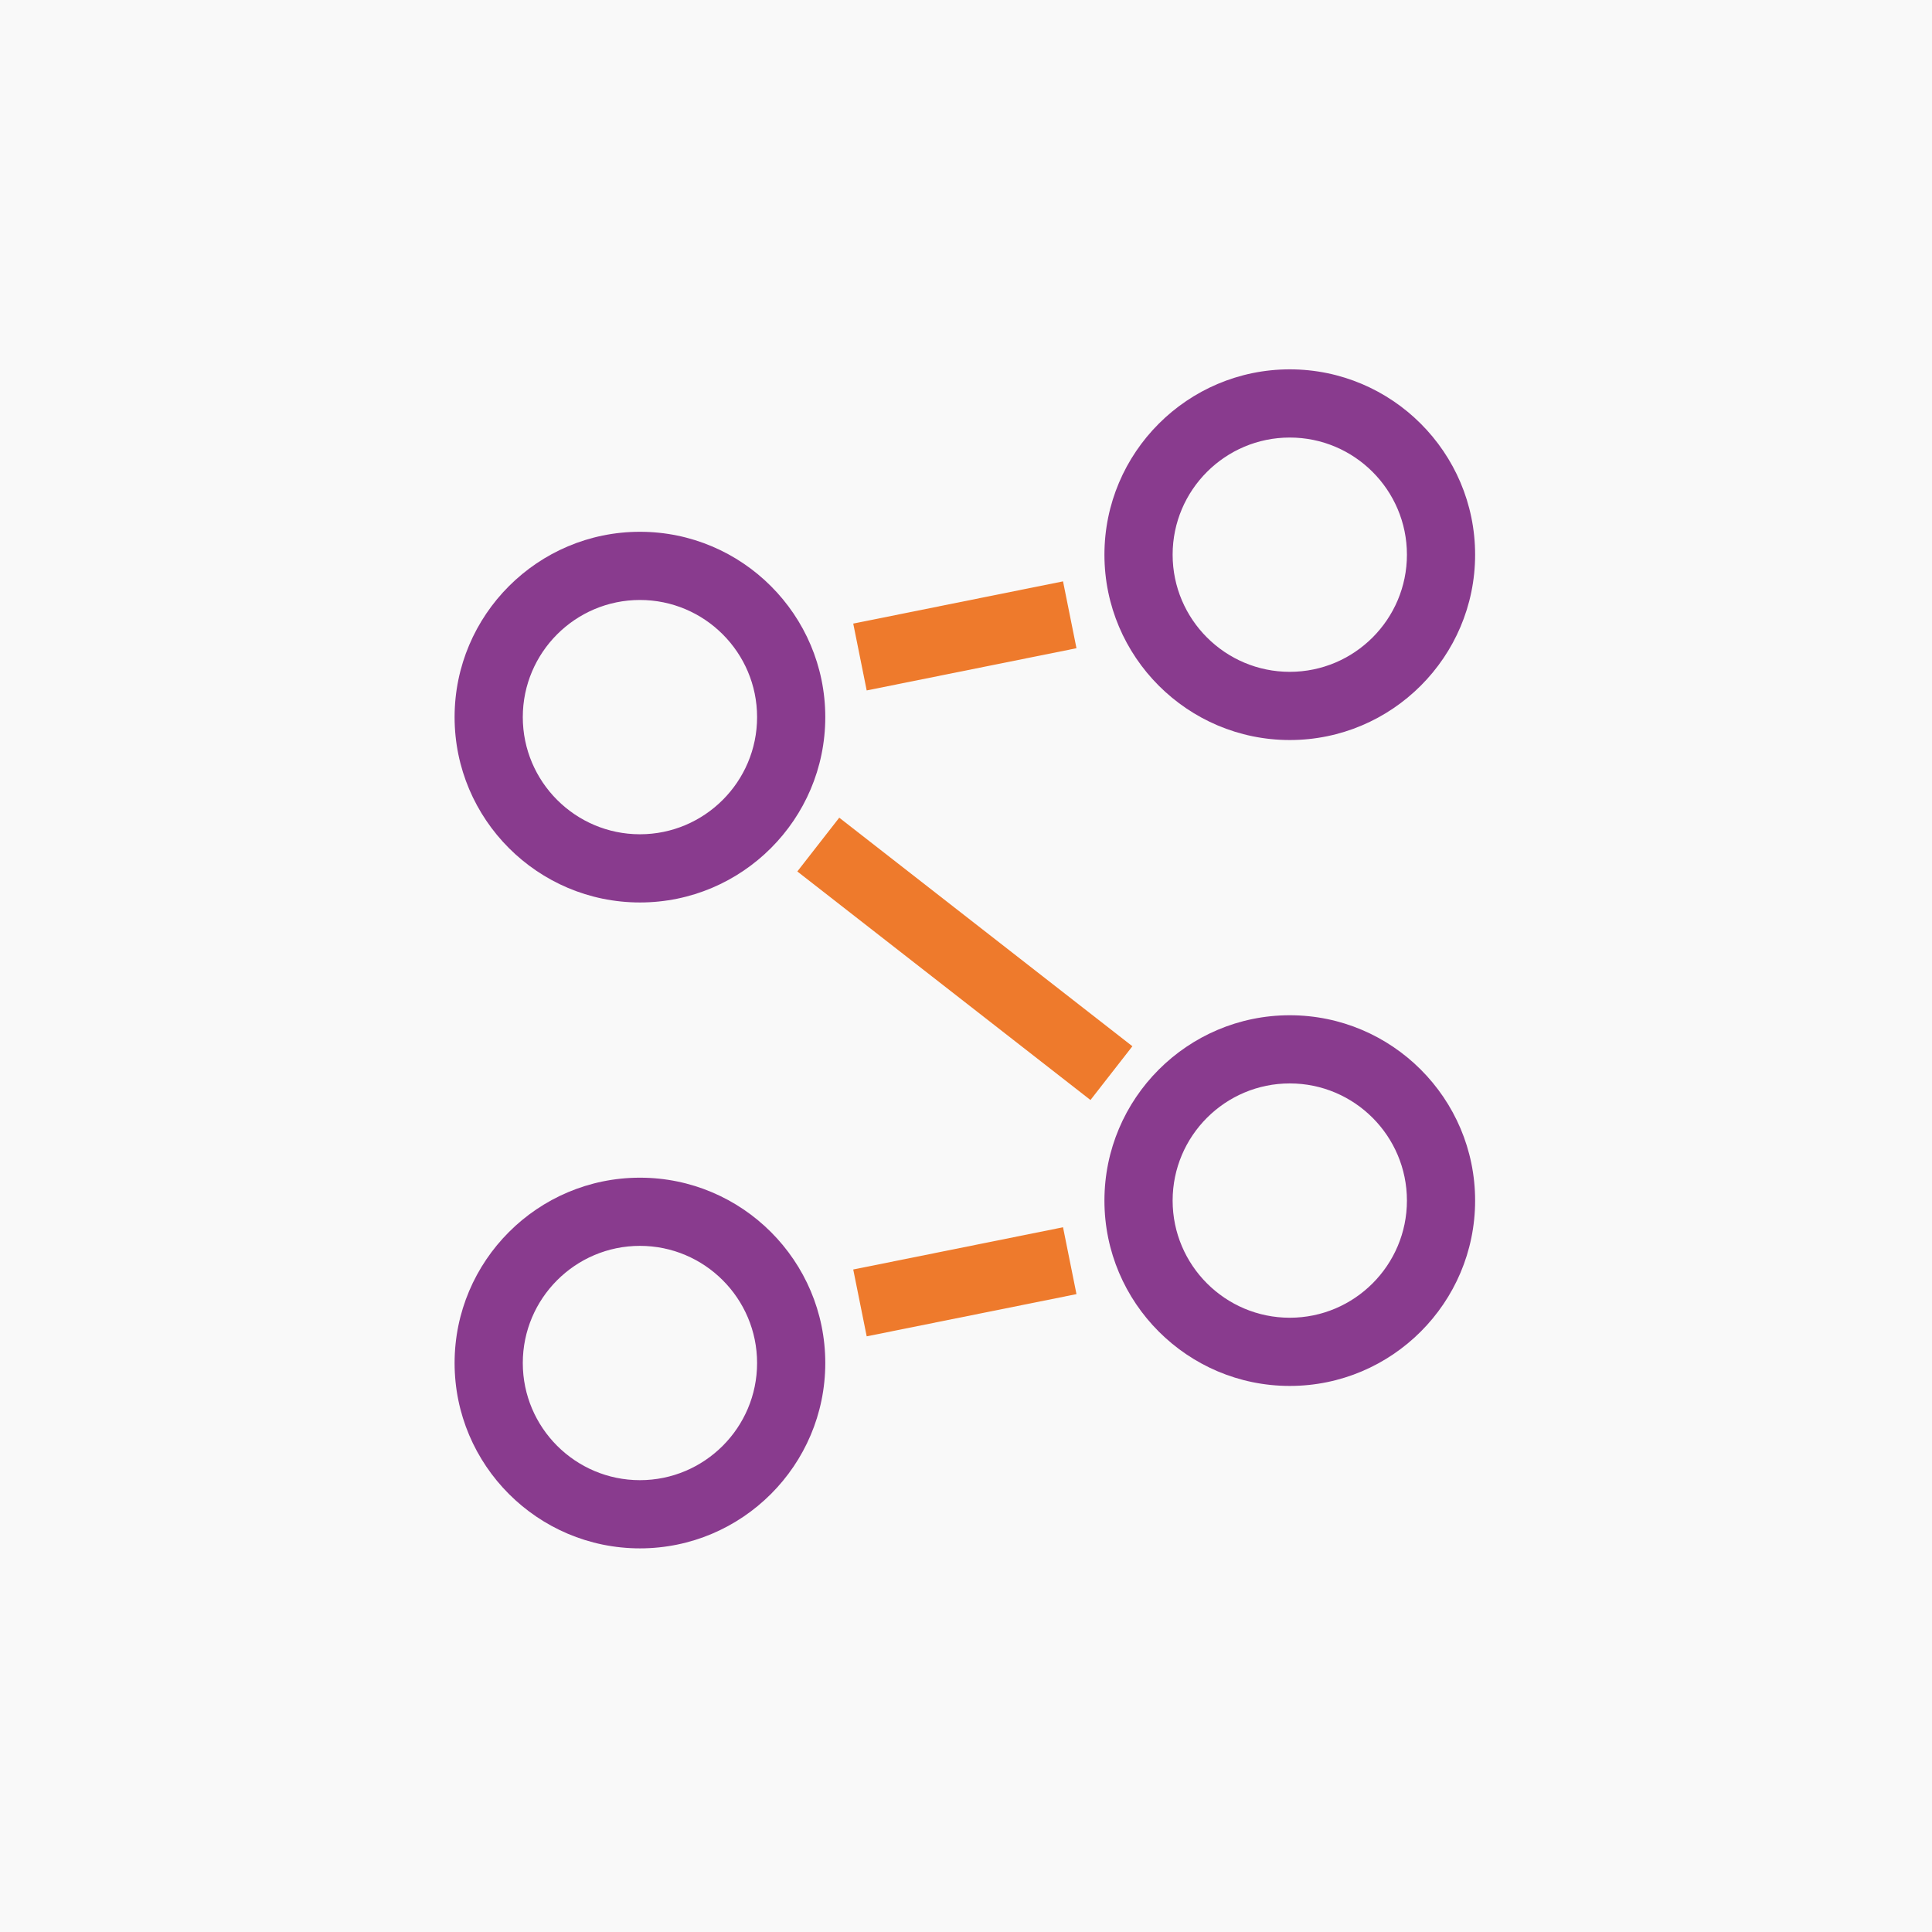 <svg xmlns="http://www.w3.org/2000/svg" xmlns:xlink="http://www.w3.org/1999/xlink" width="104px" height="104px" viewBox="0 0 104 104"><title>9A52E26A-93A5-4AE2-B387-133329F16F6D</title><g id="Flotek-legal" stroke="none" stroke-width="1" fill="none" fill-rule="evenodd"><g id="Flotek-Legal" transform="translate(-748.394, -3575)"><rect fill="#F9F9F9" x="0" y="0" width="1600" height="7146"></rect><path d="M232.22,3318.609 L792.348,2601.461 C845.852,2532.953 804.453,2432.222 718.235,2421.133 L-203.055,2302.677 C-289.268,2291.567 -354.733,2378.592 -320.228,2458.414 L40.924,3294.027 C74.71,3372.177 179.813,3385.693 232.22,3318.609 Z" id="Stroke-1-Copy-20" fill="#F3F3F3" transform="translate(243.312, 2831.713) rotate(31) translate(-243.312, -2831.713) "></path><g id="Group-68" transform="translate(192, 3575)"><g id="Group-71" transform="translate(428, 0)"><g id="Icon-Blank-Copy-2" transform="translate(128.394, 0)"><g id="Group-6" transform="translate(24.471, 19.882)"><path d="M9.977,12.415 C6.5,12.415 3.671,15.244 3.671,18.721 C3.671,22.198 6.5,25.027 9.977,25.027 C13.454,25.027 16.283,22.198 16.283,18.721 C16.283,15.244 13.454,12.415 9.977,12.415 M9.977,28.698 C4.476,28.698 0,24.222 0,18.721 C0,13.22 4.476,8.744 9.977,8.744 C15.478,8.744 19.954,13.22 19.954,18.721 C19.954,24.222 15.478,28.698 9.977,28.698" id="Fill-73" fill="#893B8E"></path><path d="M44.958,3.671 C41.481,3.671 38.652,6.5 38.652,9.977 C38.652,13.454 41.481,16.283 44.958,16.283 C48.436,16.283 51.264,13.454 51.264,9.977 C51.264,6.5 48.436,3.671 44.958,3.671 M44.958,19.954 C39.457,19.954 34.981,15.478 34.981,9.977 C34.981,4.476 39.457,0 44.958,0 C50.459,0 54.935,4.476 54.935,9.977 C54.935,15.478 50.459,19.954 44.958,19.954" id="Fill-75" fill="#893B8E"></path><path d="M9.977,47.183 C6.5,47.183 3.671,50.012 3.671,53.49 C3.671,56.967 6.5,59.796 9.977,59.796 C13.454,59.796 16.283,56.967 16.283,53.49 C16.283,50.012 13.454,47.183 9.977,47.183 M9.977,63.467 C4.476,63.467 0,58.991 0,53.49 C0,47.988 4.476,43.513 9.977,43.513 C15.478,43.513 19.954,47.988 19.954,53.49 C19.954,58.991 15.478,63.467 9.977,63.467" id="Fill-77" fill="#893B8E"></path><path d="M44.958,38.439 C41.481,38.439 38.652,41.268 38.652,44.746 C38.652,48.223 41.481,51.052 44.958,51.052 C48.436,51.052 51.264,48.223 51.264,44.746 C51.264,41.268 48.436,38.439 44.958,38.439 M44.958,54.723 C39.457,54.723 34.981,50.247 34.981,44.746 C34.981,39.244 39.457,34.769 44.958,34.769 C50.459,34.769 54.935,39.244 54.935,44.746 C54.935,50.247 50.459,54.723 44.958,54.723" id="Fill-79" fill="#893B8E"></path><polygon id="Fill-81" fill="#EE7A2C" points="22.183 17.284 21.459 13.686 32.752 11.413 33.476 15.012"></polygon><polygon id="Fill-83" fill="#EE7A2C" points="22.183 52.053 21.459 48.455 32.752 46.182 33.476 49.781"></polygon><polygon id="Fill-85" fill="#EE7A2C" points="34.229 39.332 18.449 27.029 20.706 24.134 36.486 36.438"></polygon></g></g></g></g></g></g></svg>